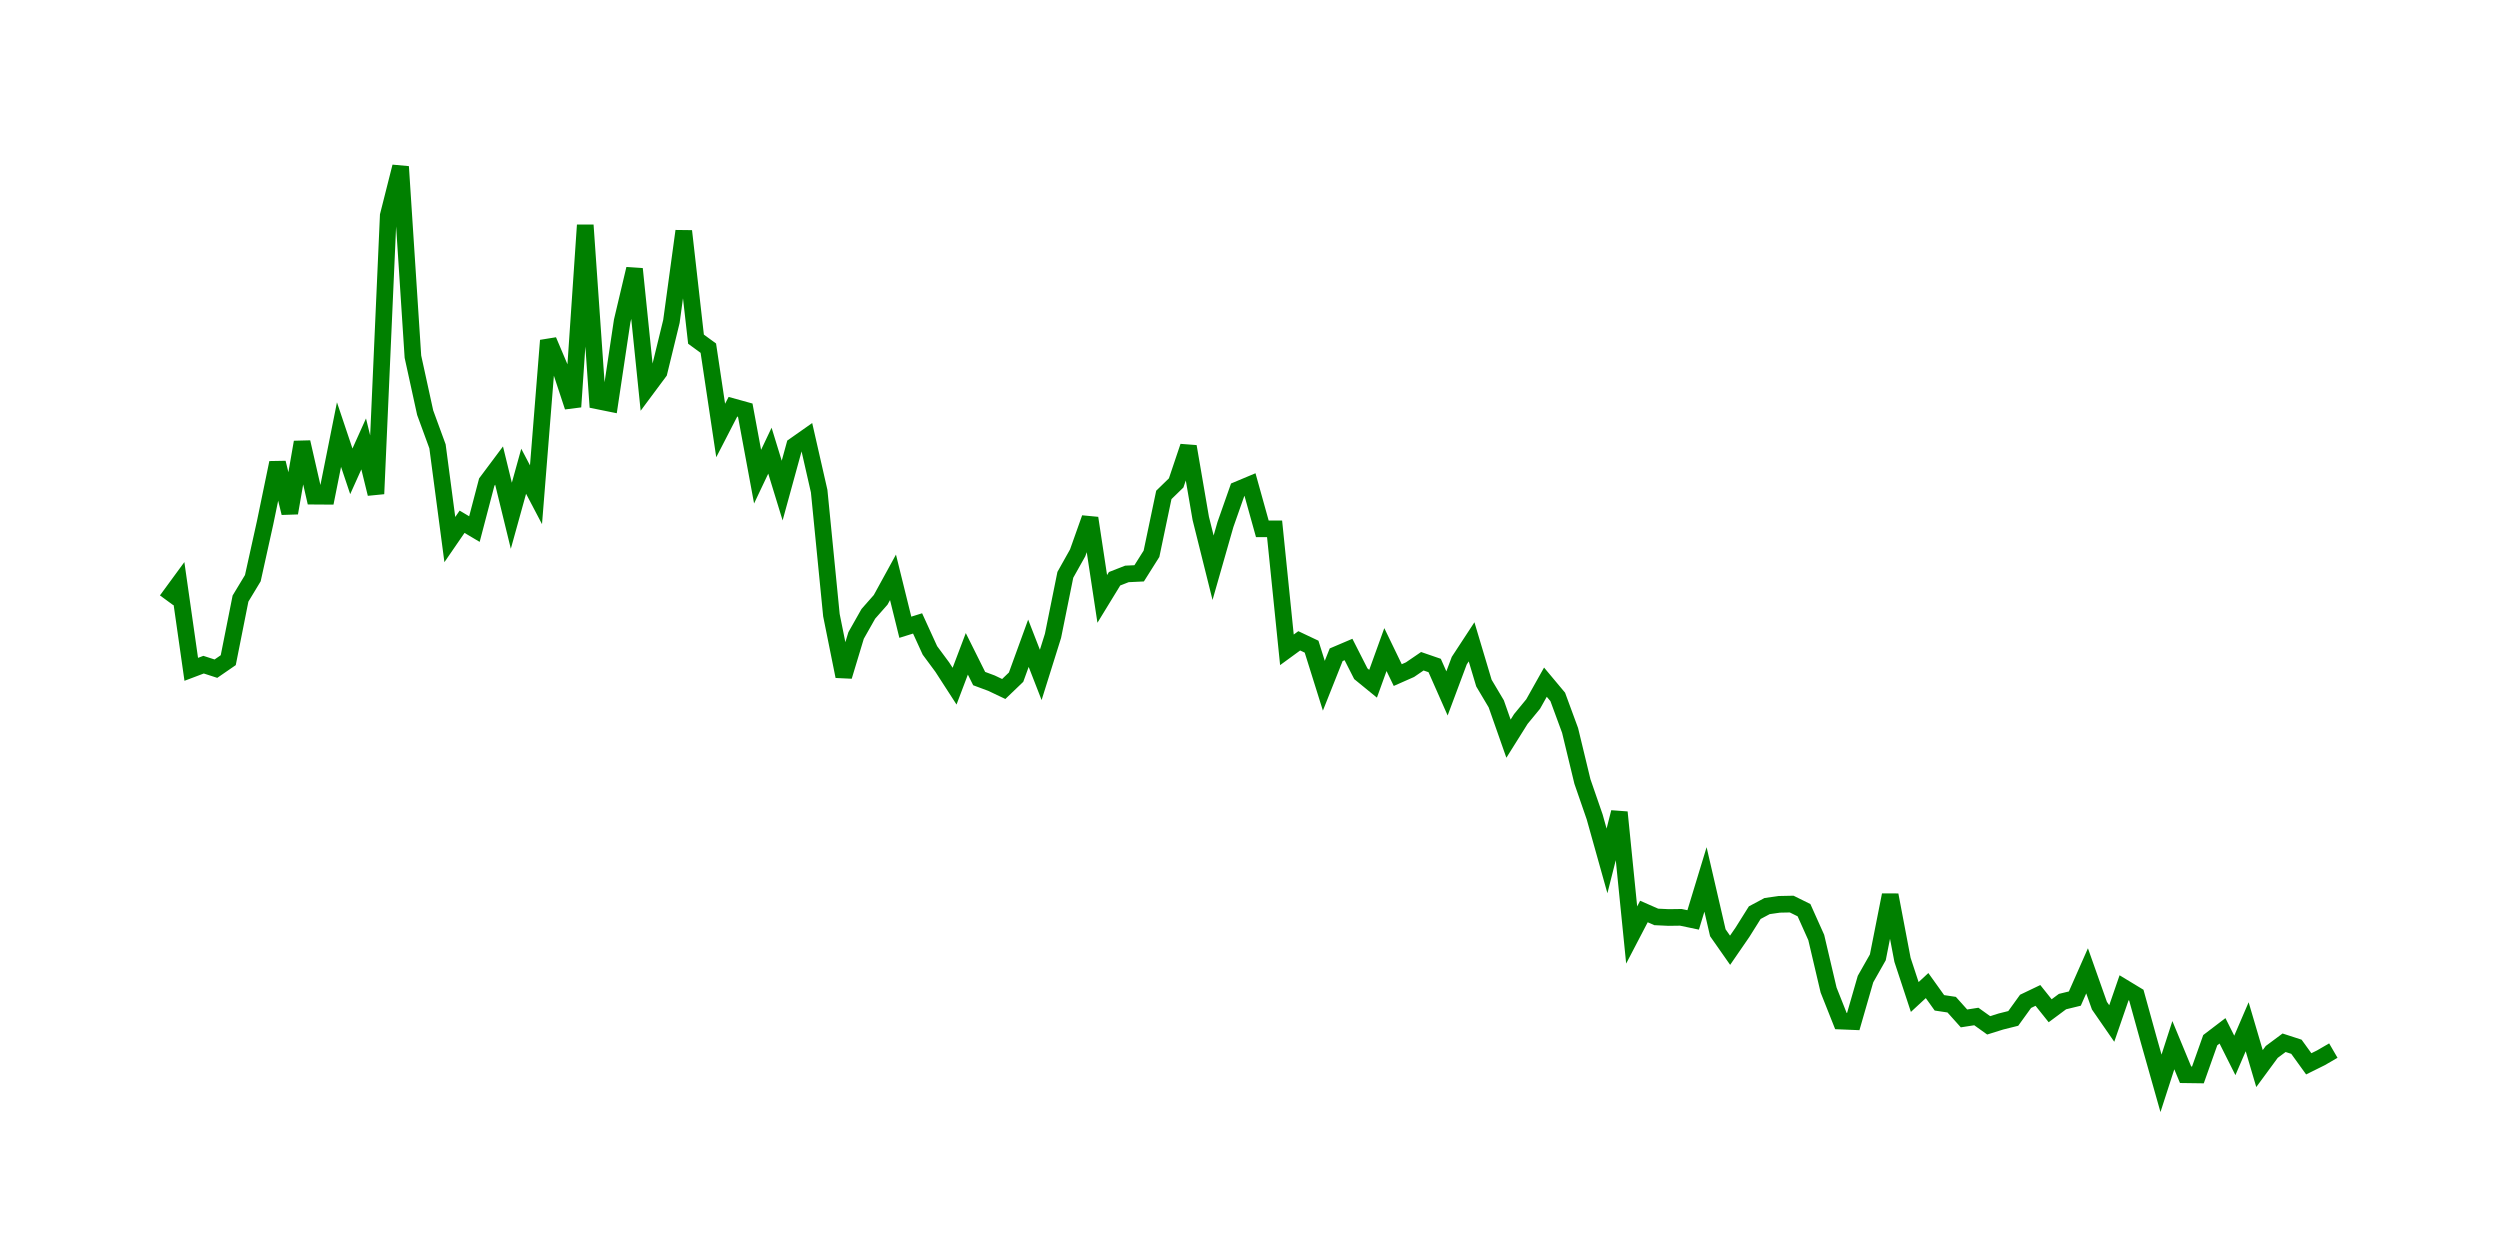 <svg width="300.0" height="150.0" xmlns="http://www.w3.org/2000/svg">
<polyline fill="none" stroke="green" stroke-width="2" points="20.00,72.04 21.48,70.02 22.95,80.32 24.43,79.76 25.91,80.24 27.39,79.22 28.86,71.83 30.34,69.38 31.82,62.69 33.30,55.53 34.77,61.56 36.25,53.06 37.73,59.54 39.20,59.55 40.68,52.15 42.16,56.56 43.64,53.27 45.11,59.26 46.59,25.86 48.07,20.00 49.55,42.80 51.02,49.52 52.50,53.56 53.98,64.75 55.45,62.61 56.93,63.49 58.41,57.85 59.89,55.87 61.36,61.89 62.84,56.55 64.32,59.37 65.80,40.86 67.27,44.33 68.75,48.82 70.23,27.01 71.70,48.10 73.18,48.40 74.66,38.52 76.14,32.27 77.61,46.63 79.09,44.64 80.57,38.57 82.05,27.73 83.52,40.70 85.00,41.78 86.48,51.66 87.95,48.81 89.43,49.22 90.91,57.20 92.39,54.08 93.86,58.87 95.34,53.48 96.82,52.44 98.30,58.94 99.77,73.82 101.25,81.16 102.73,76.26 104.20,73.66 105.68,71.98 107.16,69.28 108.64,75.27 110.11,74.81 111.59,78.05 113.07,80.05 114.55,82.34 116.02,78.46 117.50,81.43 118.98,81.98 120.45,82.68 121.93,81.26 123.41,77.19 124.89,80.99 126.36,76.30 127.84,68.98 129.32,66.34 130.80,62.17 132.27,71.87 133.75,69.45 135.23,68.87 136.70,68.80 138.18,66.45 139.66,59.39 141.14,57.95 142.61,53.58 144.09,62.20 145.57,68.13 147.05,62.95 148.52,58.77 150.00,58.15 151.48,63.46 152.95,63.46 154.43,77.98 155.91,76.90 157.39,77.60 158.86,82.29 160.34,78.57 161.82,77.94 163.30,80.85 164.77,82.05 166.25,77.95 167.73,81.01 169.20,80.36 170.68,79.35 172.16,79.86 173.64,83.21 175.11,79.28 176.59,77.02 178.07,81.97 179.55,84.46 181.02,88.64 182.50,86.28 183.98,84.48 185.45,81.86 186.93,83.63 188.41,87.65 189.89,93.78 191.36,98.03 192.84,103.31 194.32,97.47 195.80,112.20 197.27,109.38 198.75,110.03 200.23,110.10 201.70,110.08 203.18,110.39 204.66,105.53 206.14,111.93 207.61,114.03 209.09,111.88 210.57,109.52 212.05,108.73 213.52,108.52 215.00,108.49 216.48,109.22 217.95,112.50 219.43,118.80 220.91,122.53 222.39,122.59 223.86,117.49 225.34,114.88 226.82,107.40 228.30,115.18 229.77,119.64 231.25,118.27 232.73,120.34 234.20,120.56 235.68,122.21 237.16,121.98 238.64,123.04 240.11,122.58 241.59,122.21 243.07,120.16 244.55,119.45 246.02,121.29 247.50,120.19 248.98,119.83 250.45,116.50 251.93,120.68 253.41,122.82 254.89,118.53 256.36,119.42 257.84,124.77 259.32,130.00 260.80,125.42 262.27,128.97 263.75,128.99 265.23,124.82 266.70,123.70 268.18,126.65 269.66,123.21 271.14,128.23 272.61,126.23 274.09,125.13 275.57,125.61 277.05,127.66 278.52,126.93 280.00,126.07 " />
</svg>